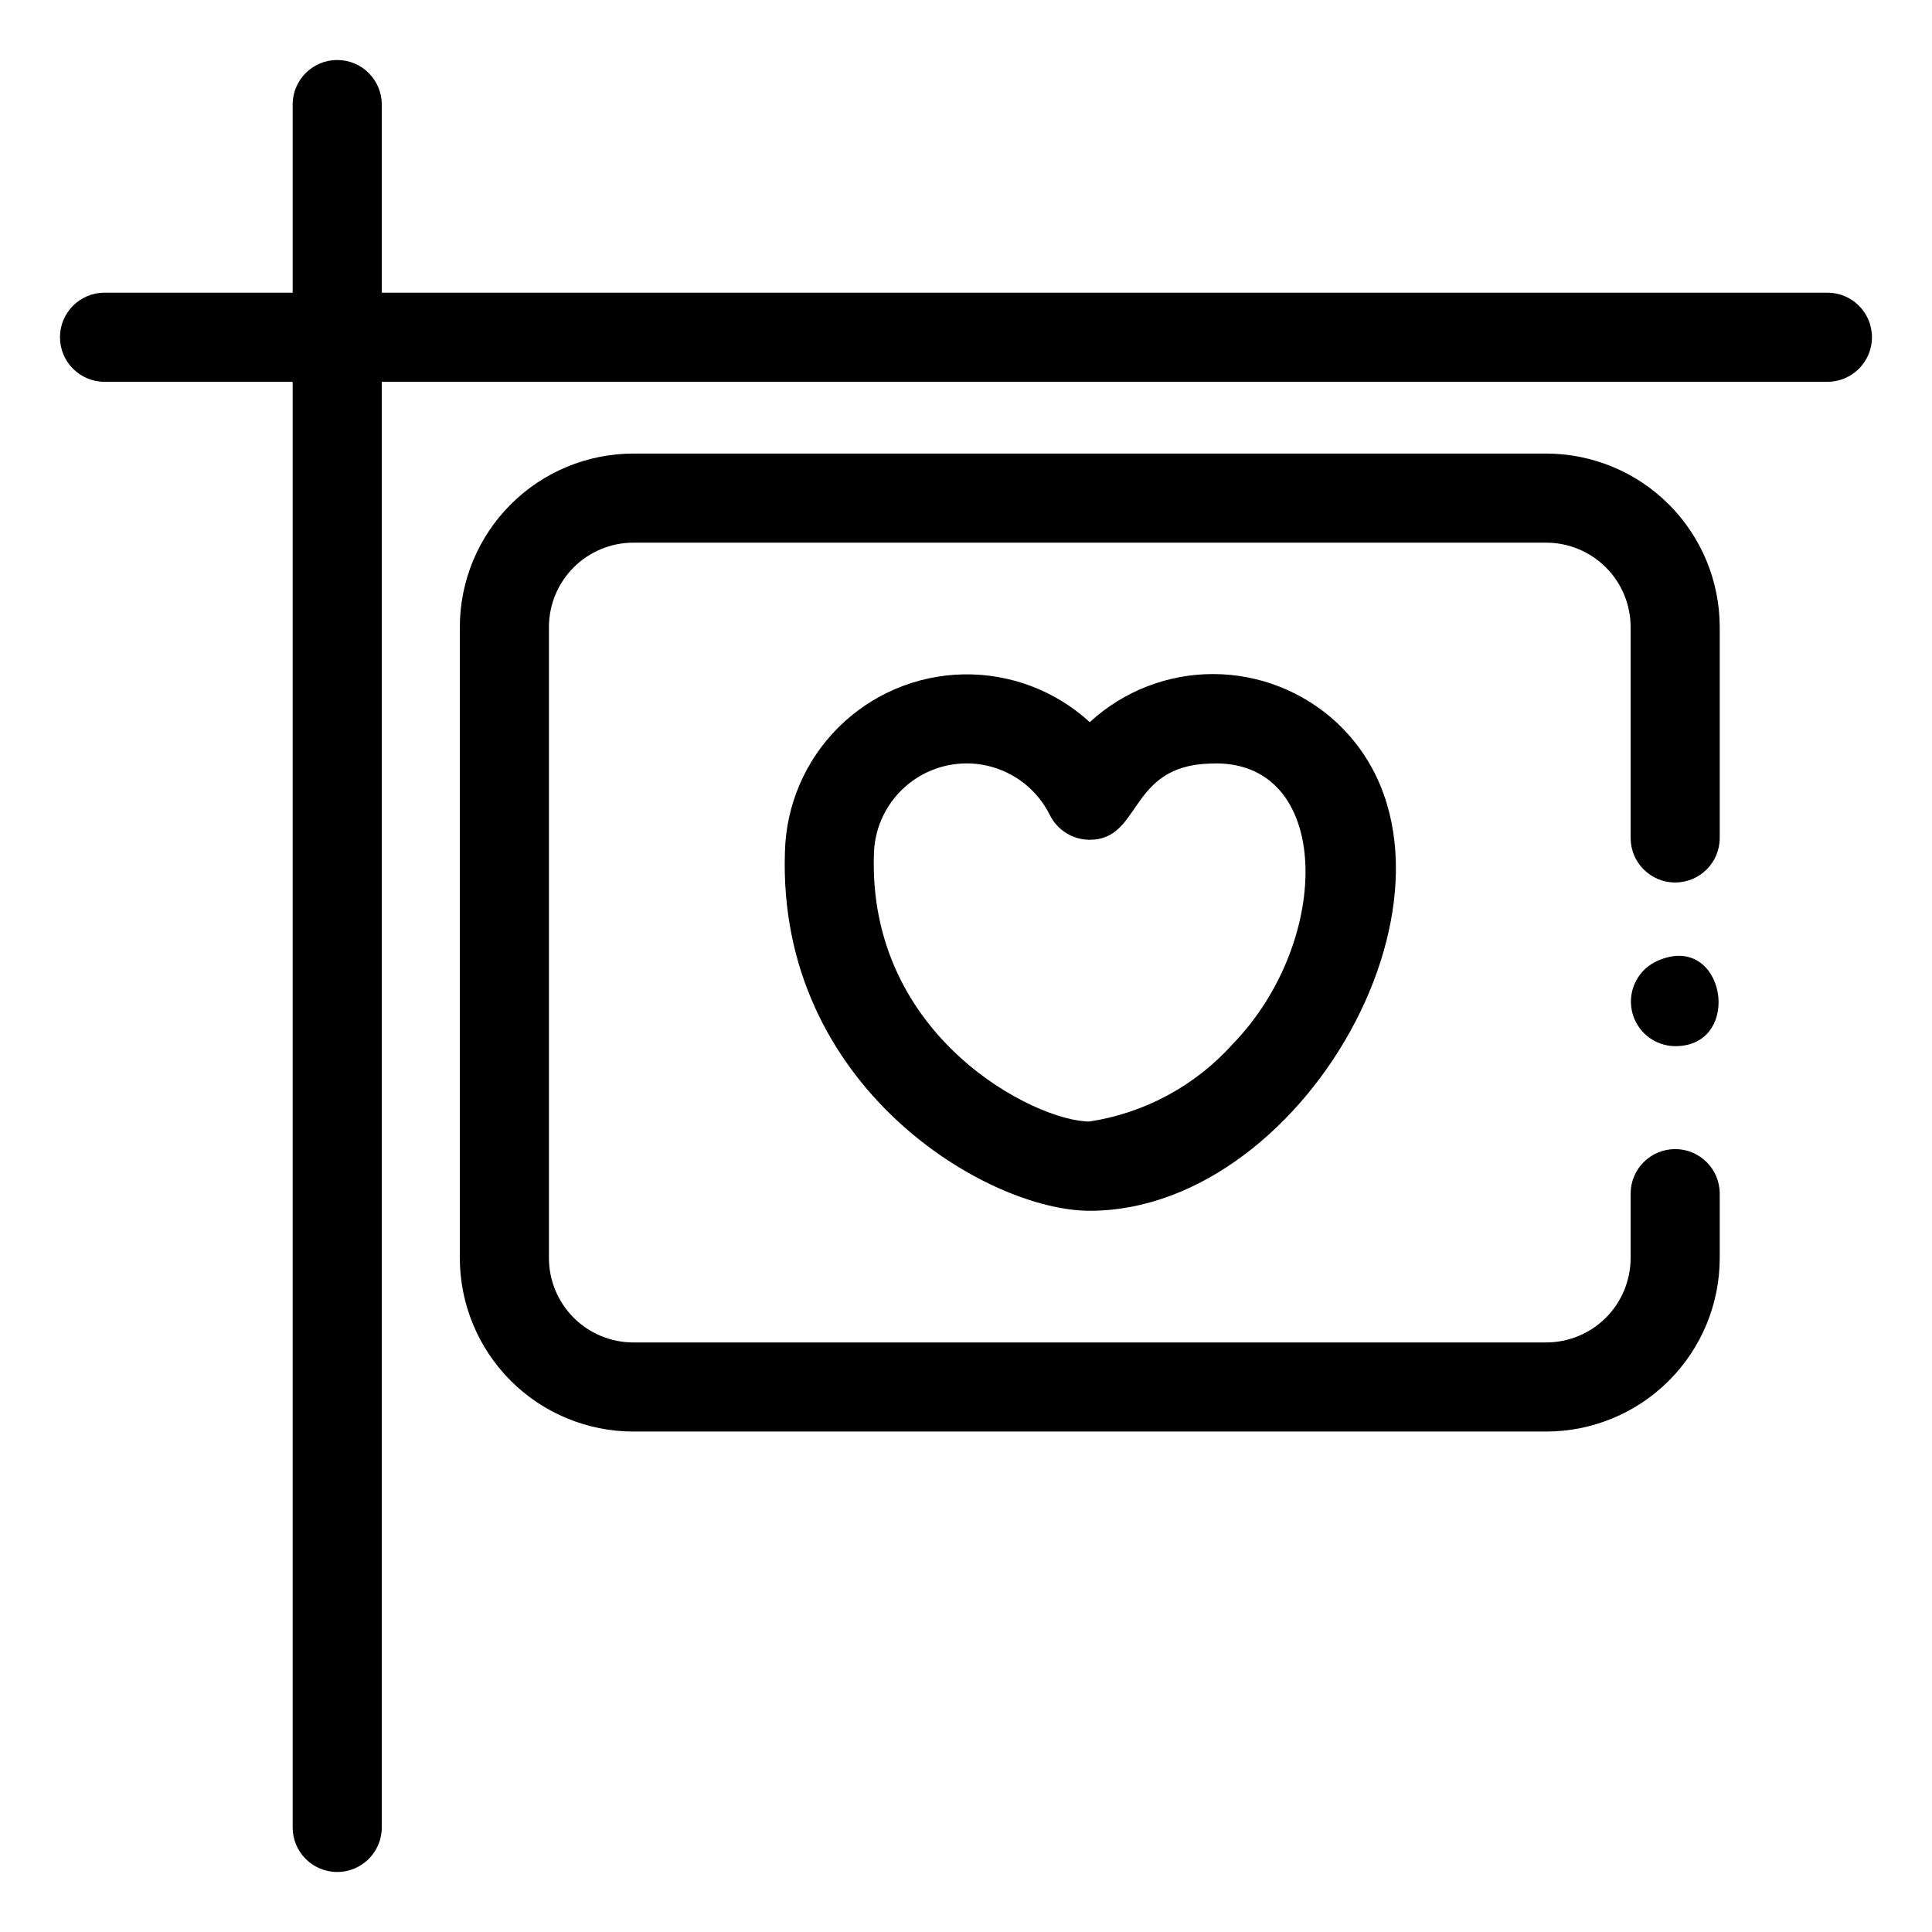 <?xml version="1.0" encoding="UTF-8"?>
<!-- Uploaded to: ICON Repo, www.svgrepo.com, Generator: ICON Repo Mixer Tools -->
<svg fill="#000000" width="800px" height="800px" version="1.1" viewBox="144 144 512 512" xmlns="http://www.w3.org/2000/svg">
 <path d="m640.09 233.37c0 6.523-5.285 11.809-11.805 11.809h-383.11v383.11c0 6.519-5.285 11.805-11.809 11.805-6.519 0-11.809-5.285-11.809-11.805v-383.11h-49.852c-6.523 0-11.809-5.285-11.809-11.809 0-6.519 5.285-11.809 11.809-11.809h49.852v-49.852c0-6.523 5.289-11.809 11.809-11.809 6.523 0 11.809 5.285 11.809 11.809v49.852h383.11c6.519 0 11.805 5.289 11.805 11.809zm-63.957 226.96v17.082c-0.012 5.926-2.367 11.605-6.559 15.797-4.188 4.188-9.867 6.547-15.793 6.555h-241.95c-5.926-0.008-11.609-2.363-15.801-6.555-4.188-4.188-6.547-9.867-6.555-15.797v-167.24c0.004-5.93 2.363-11.609 6.555-15.801s9.875-6.551 15.801-6.559h241.95c5.926 0.012 11.609 2.367 15.797 6.559 4.191 4.191 6.547 9.875 6.555 15.801v55.891c0 6.519 5.285 11.809 11.805 11.809 6.523 0 11.809-5.289 11.809-11.809v-55.891c-0.012-12.188-4.859-23.871-13.477-32.488-8.617-8.621-20.301-13.469-32.488-13.484h-241.95c-12.188 0.012-23.875 4.863-32.492 13.48-8.617 8.617-13.465 20.305-13.48 32.492v167.24c0.016 12.188 4.863 23.875 13.48 32.492 8.621 8.617 20.305 13.461 32.492 13.473h241.95c12.188-0.012 23.871-4.859 32.488-13.477 8.617-8.617 13.465-20.301 13.477-32.488v-17.082c0-6.519-5.285-11.805-11.809-11.805-6.519 0-11.805 5.285-11.805 11.805zm-77.949-124.89c41.98 39.086-6.894 129.43-65.387 129.43-27.23 0-82.867-32.867-80.781-95.109v-0.004c0.301-12.406 5.375-24.219 14.164-32.98 8.793-8.762 20.621-13.797 33.027-14.059s24.438 4.273 33.59 12.656c8.914-8.207 20.59-12.754 32.707-12.742 12.113 0.012 23.781 4.582 32.68 12.805zm-33.574 10.918c-21.672 0.598-18.027 20.191-31.812 20.191-4.473 0-8.562-2.527-10.562-6.527-3.273-6.629-9.355-11.438-16.562-13.09s-14.773 0.023-20.609 4.57c-5.832 4.543-9.309 11.473-9.473 18.863-1.574 48.609 42.879 70.848 57.121 70.848 14.625-2.234 28.023-9.465 37.918-20.465 26.898-27.695 26.523-76.09-6.019-74.391zm118.8 52.207c-5.164 2.188-8.074 7.703-6.969 13.203 1.105 5.496 5.926 9.453 11.535 9.477 18.215 0 13.262-30.426-4.566-22.68z"/>
</svg>